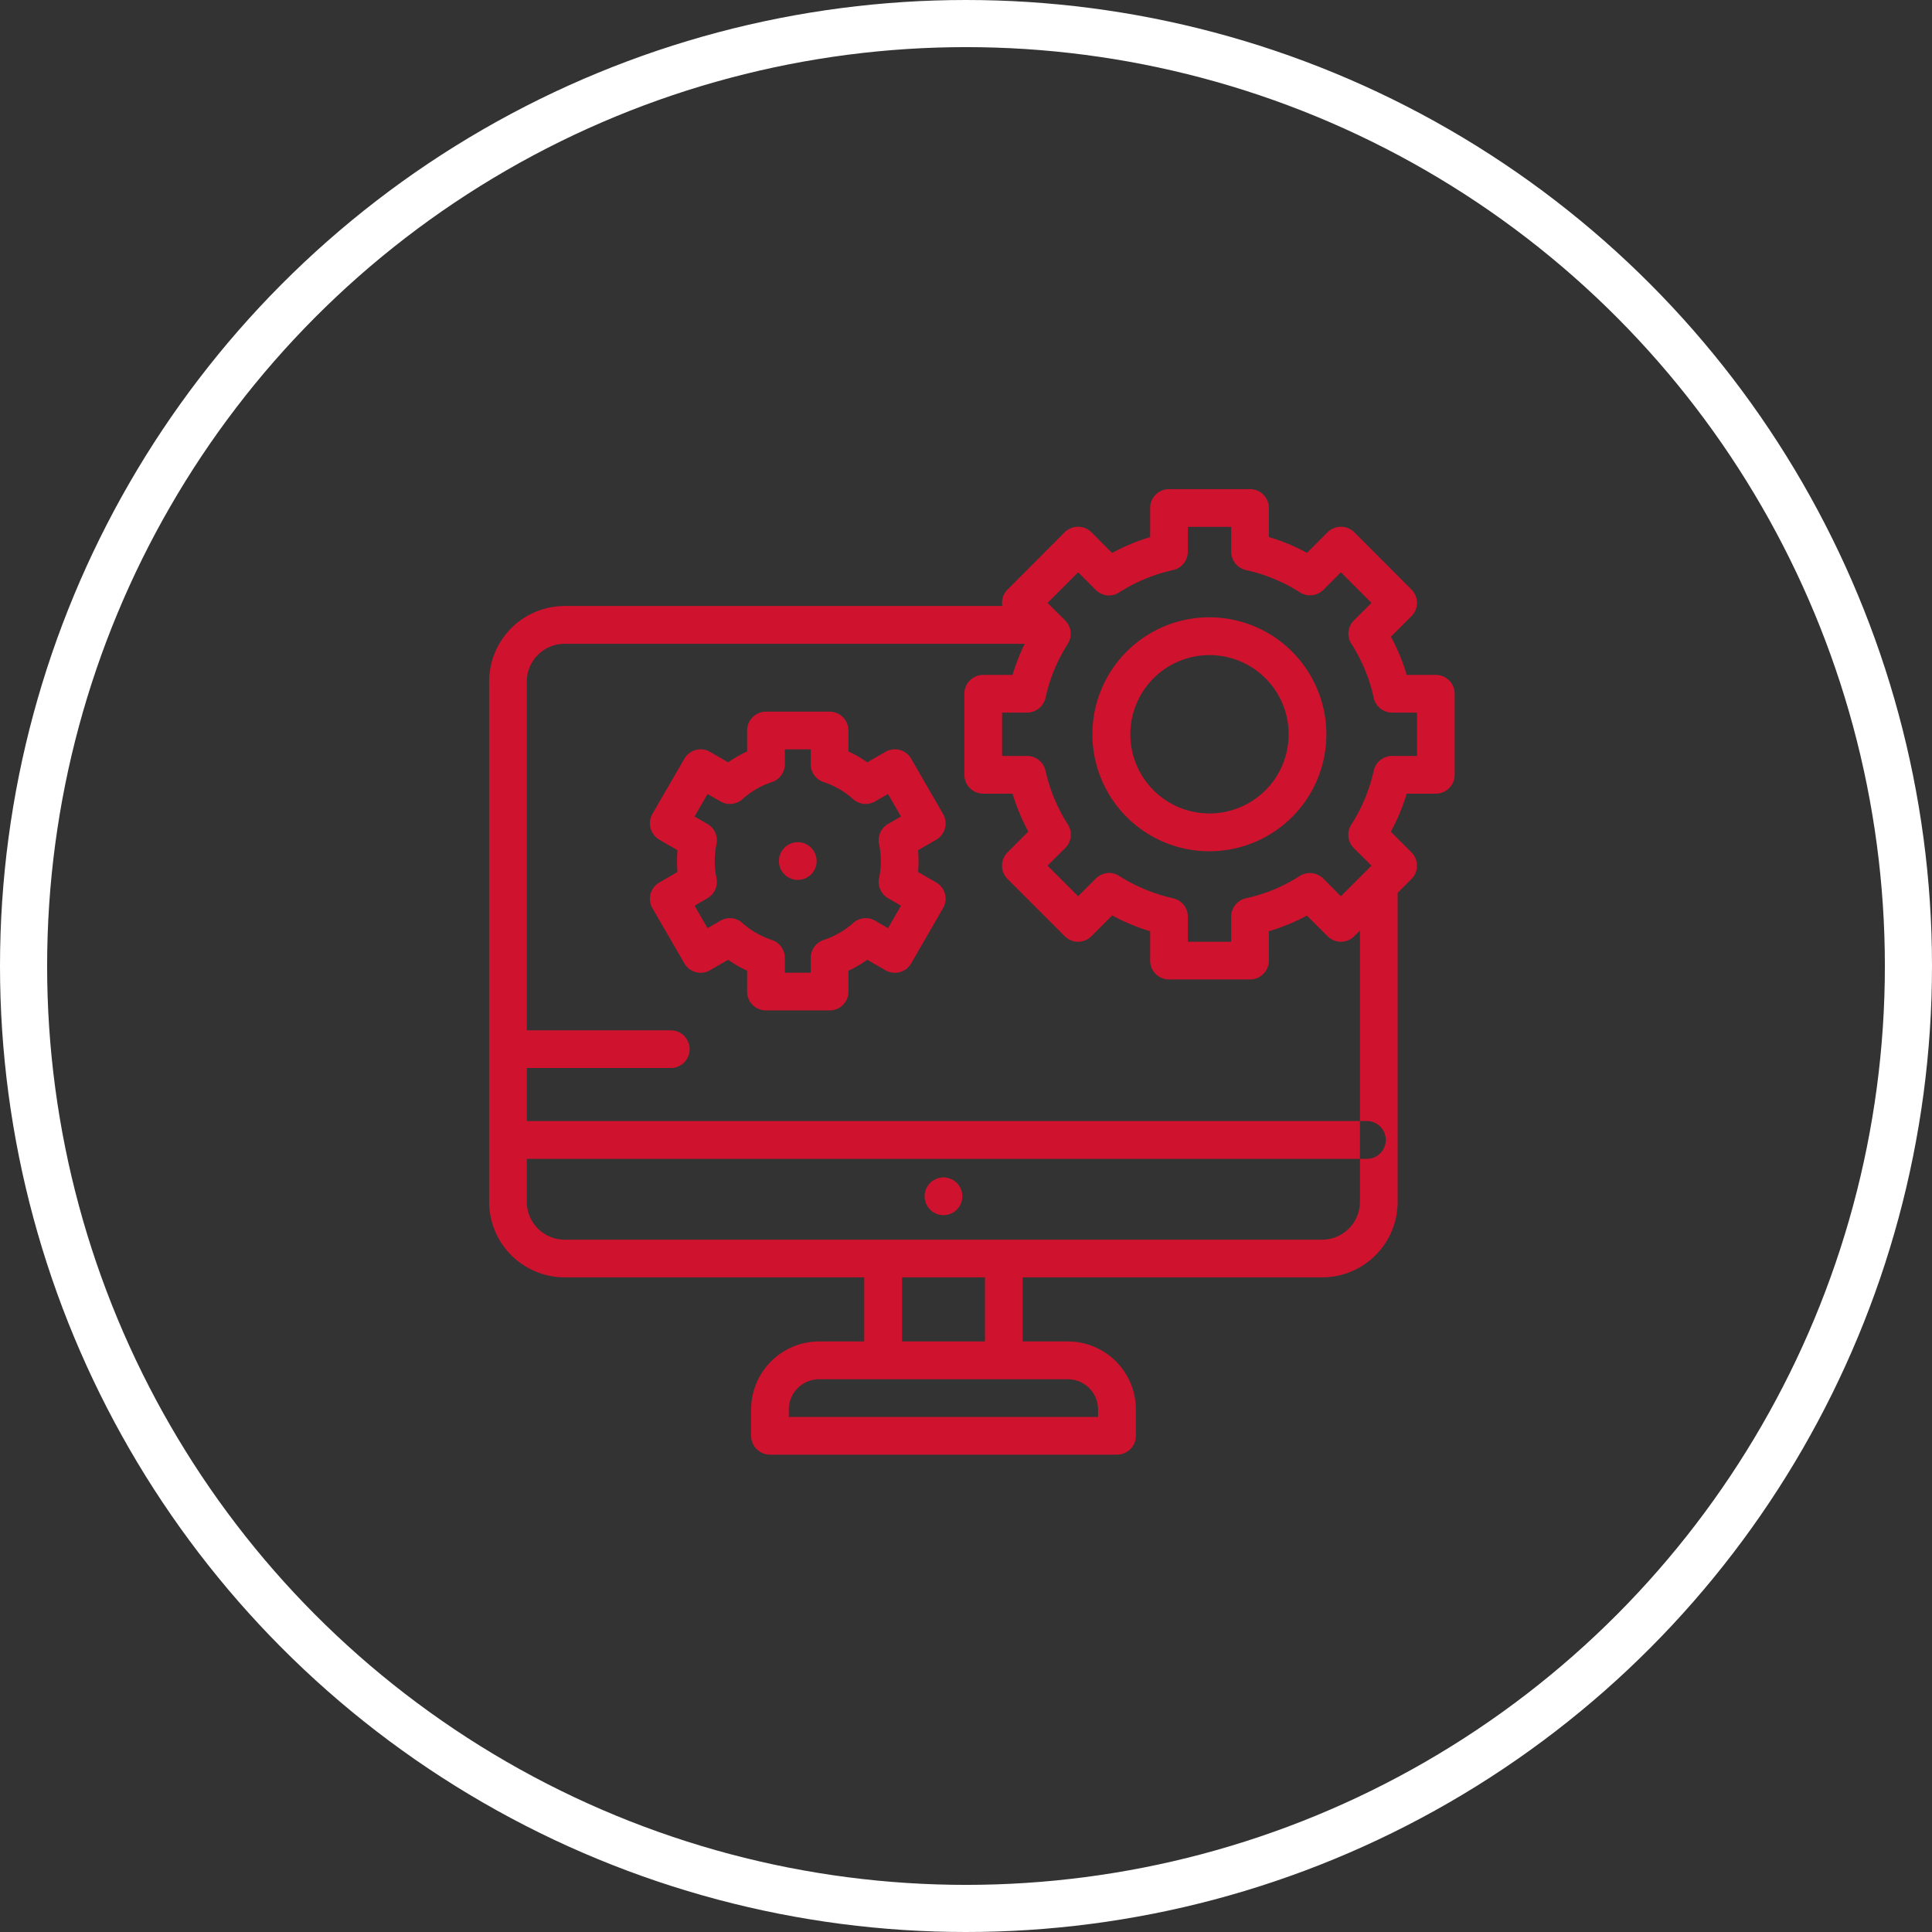 <svg id="icn_point03.svg" xmlns="http://www.w3.org/2000/svg" width="164" height="164" viewBox="0 0 164 164">
  <rect x="0" y="0" width="164" height="164" fill="#333333" stroke="none"/>
  <defs>
    <style>
      .cls-1 {
        fill: none;
        stroke: #fff;
        stroke-width: 4px;
      }

      .cls-2 {
        fill: #cf122e;
        fill-rule: evenodd;
      }
    </style>
  </defs>
  <circle id="楕円形_772" data-name="楕円形 772" class="cls-1" cx="82" cy="82" r="80"/>
  <path id="シェイプ_1084" data-name="シェイプ 1084" class="cls-2" d="M1305.66,5576.23a1.71,1.71,0,0,0-.09-0.3,1.821,1.821,0,0,0-.15-0.27,1.463,1.463,0,0,0-.09-0.13c-0.04-.04-0.07-0.08-0.11-0.12s-0.08-.07-0.12-0.1a0.938,0.938,0,0,0-.12-0.09,1.509,1.509,0,0,0-.28-0.15,1.71,1.71,0,0,0-.3-0.09l-0.15-.03a1.709,1.709,0,0,0-.32,0c-0.05.01-.1,0.02-0.16,0.03a1.4,1.4,0,0,0-.29.09,1.509,1.509,0,0,0-.28.15,0.6,0.6,0,0,0-.13.09,1.1,1.1,0,0,0-.11.1,1.2,1.2,0,0,0-.11.12,1.463,1.463,0,0,0-.09.13,1.821,1.821,0,0,0-.15.27,1.71,1.71,0,0,0-.09.3c-0.01.06-.02,0.11-0.03,0.16v0.31c0.01,0.06.02,0.11,0.03,0.16a1.71,1.71,0,0,0,.09.3,1.91,1.91,0,0,0,.15.28l0.09,0.12a1.2,1.2,0,0,0,.11.12,1.141,1.141,0,0,0,.11.11,1.463,1.463,0,0,0,.13.09,2.487,2.487,0,0,0,.28.15,2.457,2.457,0,0,0,.29.09c0.06,0.01.11,0.01,0.16,0.02a0.808,0.808,0,0,0,.16.01,0.915,0.915,0,0,0,.16-0.01c0.05-.01.1-0.01,0.15-0.02,0.1-.02.2-0.06,0.3-0.09a2.487,2.487,0,0,0,.28-0.15l0.12-.09c0.04-.04.08-0.07,0.12-0.11s0.07-.08.11-0.12l0.09-.12a1.91,1.91,0,0,0,.15-0.28,1.71,1.71,0,0,0,.09-0.3c0.01-.05.01-0.1,0.02-0.16a0.757,0.757,0,0,0,.01-0.15,0.808,0.808,0,0,0-.01-0.16C1305.67,5576.34,1305.67,5576.29,1305.66,5576.23Zm41.82-42.34a1.6,1.6,0,0,0-1.6-1.6h-2.47a16.9,16.9,0,0,0-1.34-3.24l1.74-1.74a1.6,1.6,0,0,0,0-2.27l-4.85-4.86a1.618,1.618,0,0,0-2.27,0l-1.74,1.75a16.641,16.641,0,0,0-3.24-1.34v-2.47a1.6,1.6,0,0,0-1.6-1.6h-6.88a1.6,1.6,0,0,0-1.6,1.6v2.47a17.231,17.231,0,0,0-3.23,1.35l-1.75-1.76a1.618,1.618,0,0,0-2.27,0l-4.85,4.86a1.587,1.587,0,0,0-.47,1.14,2.112,2.112,0,0,0,.02.26h-37.15a6.423,6.423,0,0,0-6.41,6.41v38.92h0v5.25a6.417,6.417,0,0,0,6.41,6.41h25.43v5.44h-3.83a5.779,5.779,0,0,0-5.77,5.77v2.24a1.6,1.6,0,0,0,1.6,1.6h29.45a1.607,1.607,0,0,0,1.61-1.6v-2.24a5.779,5.779,0,0,0-5.77-5.77h-3.84v-5.44h25.42a6.41,6.41,0,0,0,6.41-6.41v-26.23l1.17-1.17a1.6,1.6,0,0,0,0-2.27l-1.75-1.75a17.231,17.231,0,0,0,1.35-3.23h2.47a1.6,1.6,0,0,0,1.6-1.6v-6.88Zm-30.27,60.75v0.64h-26.25v-0.64a2.567,2.567,0,0,1,2.57-2.56h21.12A2.565,2.565,0,0,1,1317.21,5594.64Zm-9.6-5.77h-7.04v-5.44h7.04v5.44Zm31.83-11.85a3.214,3.214,0,0,1-3.21,3.21h-64.3a3.214,3.214,0,0,1-3.21-3.21v-3.65h71.31a1.605,1.605,0,0,0,0-3.21h-71.31v-4.5h12.22a1.6,1.6,0,0,0,0-3.2h-12.22v-29.61a3.205,3.205,0,0,1,3.21-3.2h39.05a17.612,17.612,0,0,0-1.03,2.64h-2.49a1.6,1.6,0,0,0-1.6,1.6v6.88a1.625,1.625,0,0,0,.64,1.28,1.651,1.651,0,0,0,.96.32h2.49a17.382,17.382,0,0,0,1.34,3.22l-1.76,1.76a1.6,1.6,0,0,0,0,2.27l4.85,4.85a1.6,1.6,0,0,0,2.27,0l1.76-1.76a17.382,17.382,0,0,0,3.22,1.34v2.49a1.6,1.6,0,0,0,1.6,1.6h6.88a1.6,1.6,0,0,0,1.6-1.6v-2.49a17.156,17.156,0,0,0,3.23-1.33l1.75,1.75a1.6,1.6,0,0,0,2.27,0l0.48-.48v23.03Zm4.84-37.85h-2.11a1.6,1.6,0,0,0-1.56,1.25,14.112,14.112,0,0,1-1.9,4.57,1.6,1.6,0,0,0,.22,2.01l1.49,1.48-2.6,2.6-1.49-1.5a1.635,1.635,0,0,0-.98-0.46,1.6,1.6,0,0,0-1.02.24,13.787,13.787,0,0,1-4.57,1.89,1.6,1.6,0,0,0-1.25,1.57v2.12h-3.68v-2.13a1.6,1.6,0,0,0-1.25-1.56,14.409,14.409,0,0,1-4.57-1.89,1.528,1.528,0,0,0-.86-0.26,1.6,1.6,0,0,0-1.13.48l-1.5,1.5-2.6-2.6,1.51-1.5a1.606,1.606,0,0,0,.47-1.13,1.584,1.584,0,0,0-.26-0.87,14.261,14.261,0,0,1-1.89-4.56,1.6,1.6,0,0,0-1.56-1.25h-2.13v-3.68h2.12a1.615,1.615,0,0,0,1.57-1.25,14.069,14.069,0,0,1,1.88-4.57,1.614,1.614,0,0,0,.18-1.37,1.713,1.713,0,0,0-.39-0.63l-1.5-1.49,2.6-2.6,1.49,1.49a0.8,0.8,0,0,0,.17.15,1.577,1.577,0,0,0,1.68.15,0.638,0.638,0,0,0,.14-0.08,14.165,14.165,0,0,1,4.58-1.9,1.6,1.6,0,0,0,1.25-1.56v-2.11h3.68v2.1a1.615,1.615,0,0,0,1.25,1.57,14.143,14.143,0,0,1,4.58,1.89,1.6,1.6,0,0,0,1.83-.07,1.151,1.151,0,0,0,.17-0.14l1.48-1.49,2.6,2.6-1.49,1.48c-0.07.08-.14,0.16-0.2,0.24a1.687,1.687,0,0,0-.27.89,1.584,1.584,0,0,0,.26.87,14.052,14.052,0,0,1,1.89,4.58,1.606,1.606,0,0,0,1.57,1.25h2.1v3.68Zm-17.61-11.77a9.93,9.93,0,1,0,9.92,9.93A9.94,9.94,0,0,0,1326.67,5527.4Zm0,16.65a6.72,6.72,0,1,1,6.72-6.72A6.722,6.722,0,0,1,1326.67,5544.05Zm-33.38,3.73a1.71,1.71,0,0,0-.09-0.3,1.509,1.509,0,0,0-.15-0.28l-0.09-.12c-0.04-.04-0.07-0.08-0.11-0.12l-0.11-.11a1.463,1.463,0,0,1-.13-0.09,1.509,1.509,0,0,0-.28-0.15,1.488,1.488,0,0,0-.3-0.09,0.772,0.772,0,0,0-.15-0.02,1.71,1.71,0,0,0-.32,0,0.772,0.772,0,0,0-.15.02,1.488,1.488,0,0,0-.3.09,1.509,1.509,0,0,0-.28.15c-0.04.03-.09,0.06-0.13,0.09a1.141,1.141,0,0,0-.11.11c-0.04.04-.07,0.08-0.11,0.12l-0.09.12a1.509,1.509,0,0,0-.15.28,1.71,1.71,0,0,0-.09.3,0.772,0.772,0,0,0-.02.15,0.915,0.915,0,0,0-.01.16,0.86,0.86,0,0,0,.01.16,0.772,0.772,0,0,0,.02.15,1.316,1.316,0,0,0,.09.3,1.509,1.509,0,0,0,.15.28,1.463,1.463,0,0,1,.09.13,28507311262.968,28507311262.968,0,0,0,.22.22c0.04,0.03.09,0.06,0.13,0.09a1.509,1.509,0,0,0,.28.15,1.488,1.488,0,0,0,.3.09,0.772,0.772,0,0,0,.15.02,0.86,0.86,0,0,0,.16.01,0.915,0.915,0,0,0,.16-0.01,0.772,0.772,0,0,0,.15-0.02,1.488,1.488,0,0,0,.3-0.09,1.509,1.509,0,0,0,.28-0.15,1.463,1.463,0,0,1,.13-0.09l0.11-.11a1.141,1.141,0,0,0,.11-0.11,1.463,1.463,0,0,1,.09-0.13,1.509,1.509,0,0,0,.15-0.28,1.316,1.316,0,0,0,.09-0.3,0.772,0.772,0,0,0,.02-0.15,0.86,0.86,0,0,0,.01-0.16,0.915,0.915,0,0,0-.01-0.16A0.772,0.772,0,0,0,1293.29,5547.78Zm10.18,2.13-1.54-.89c0.03-.31.04-0.62,0.04-0.93s-0.01-.62-0.04-0.92l1.54-.89a1.6,1.6,0,0,0,.58-2.19l-2.7-4.68a1.589,1.589,0,0,0-.97-0.75,1.625,1.625,0,0,0-1.22.16l-1.54.89a9.76,9.76,0,0,0-1.6-.92v-1.78a1.6,1.6,0,0,0-1.6-1.6h-5.4a1.6,1.6,0,0,0-1.6,1.6v1.78a9.852,9.852,0,0,0-1.61.92l-1.54-.89a1.59,1.59,0,0,0-2.18.59l-2.71,4.68a1.611,1.611,0,0,0,.59,2.19l1.54,0.89c-0.03.3-.04,0.61-0.04,0.92s0.01,0.62.04,0.93l-1.54.89a1.6,1.6,0,0,0-.59,2.18l2.71,4.68a1.59,1.59,0,0,0,2.18.59l1.54-.89a9.9,9.9,0,0,0,1.61.93v1.77a1.592,1.592,0,0,0,1.6,1.6h5.4a1.592,1.592,0,0,0,1.6-1.6v-1.77a9.812,9.812,0,0,0,1.6-.93l1.54,0.89a1.625,1.625,0,0,0,1.22.16,1.589,1.589,0,0,0,.97-0.75l2.7-4.68A1.59,1.59,0,0,0,1303.47,5549.91Zm-4.09,3.88-1.1-.64a1.584,1.584,0,0,0-1.86.2,7.108,7.108,0,0,1-2.5,1.44,1.6,1.6,0,0,0-1.1,1.52v1.26h-2.2v-1.26a1.6,1.6,0,0,0-1.1-1.52,7.108,7.108,0,0,1-2.5-1.44,1.586,1.586,0,0,0-1.86-.2l-1.1.64-1.1-1.91,1.09-.63a1.613,1.613,0,0,0,.77-1.72,6.9,6.9,0,0,1-.15-1.44,6.971,6.971,0,0,1,.15-1.44,1.592,1.592,0,0,0-.77-1.71l-1.09-.63,1.1-1.91,1.1,0.63a1.6,1.6,0,0,0,1.86-.19,6.982,6.982,0,0,1,2.5-1.45,1.6,1.6,0,0,0,1.1-1.52v-1.26h2.2v1.26a1.6,1.6,0,0,0,1.1,1.52,6.982,6.982,0,0,1,2.5,1.45,1.6,1.6,0,0,0,1.86.19l1.1-.63,1.1,1.91-1.09.63a1.592,1.592,0,0,0-.77,1.71,6.971,6.971,0,0,1,.15,1.44,6.9,6.9,0,0,1-.15,1.44,1.613,1.613,0,0,0,.77,1.72l1.09,0.63Z" transform="translate(-1224 -5475)"/>
</svg>
